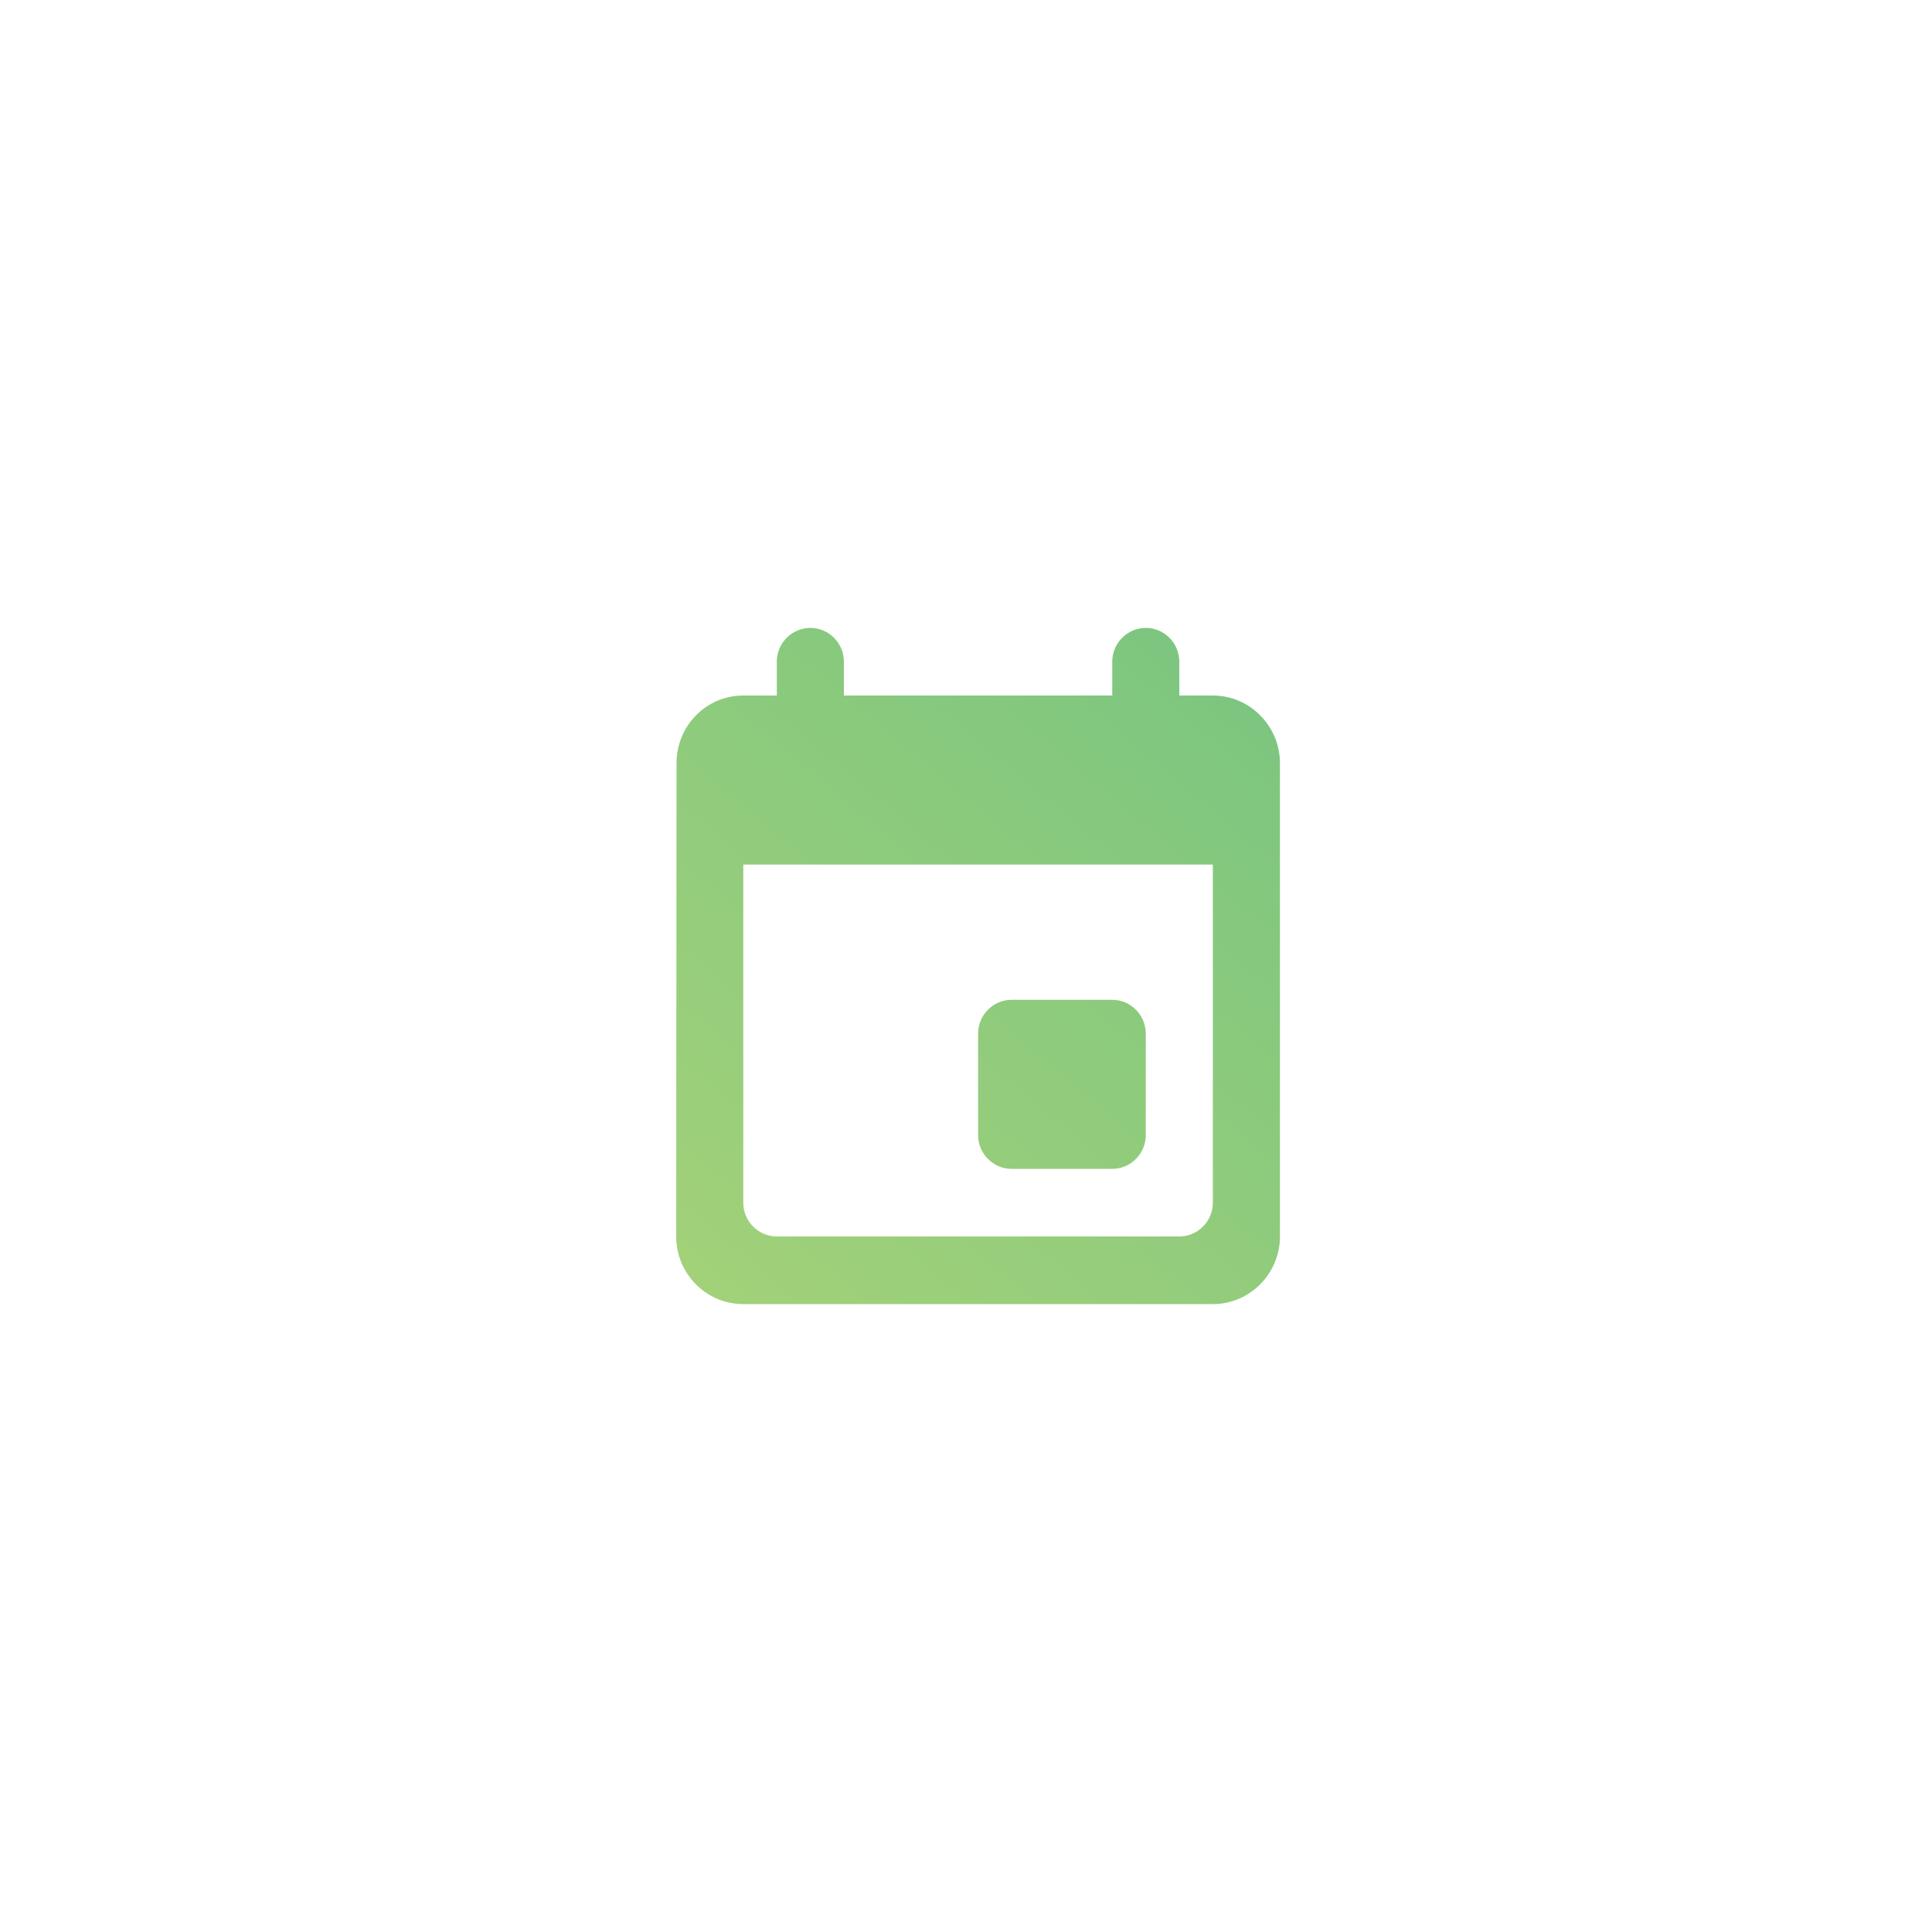 <svg xmlns="http://www.w3.org/2000/svg" width="80" height="80" viewBox="0 0 80 80">
    <defs>
        <linearGradient id="b" x1="120.142%" x2="22.827%" y1="0%" y2="129.046%">
            <stop offset="0%" stop-color="#76C481"/>
            <stop offset="100%" stop-color="#A6D278"/>
        </linearGradient>
    </defs>
    <g fill="none" fill-rule="evenodd">
        <path fill="url(#b)" fill-rule="nonzero" d="M18.056 15.4h-4.167c-.764 0-1.389.63-1.389 1.4V21c0 .77.625 1.4 1.389 1.4h4.167c.763 0 1.388-.63 1.388-1.4v-4.2c0-.77-.625-1.4-1.388-1.4zm0-14v1.4H6.944V1.4C6.944.63 6.32 0 5.556 0c-.764 0-1.39.63-1.39 1.4v1.4H2.779C1.236 2.8.014 4.06.014 5.6L0 25.2C0 26.74 1.236 28 2.778 28h19.444C23.75 28 25 26.74 25 25.2V5.6c0-1.54-1.25-2.8-2.778-2.8h-1.389V1.4c0-.77-.625-1.4-1.389-1.4-.763 0-1.388.63-1.388 1.4zm2.777 23.8H4.167c-.764 0-1.39-.63-1.39-1.4v-14h19.445v14c0 .77-.625 1.4-1.389 1.4z" filter="url(#a)" transform="translate(28 26)"/>
    </g>
</svg>
